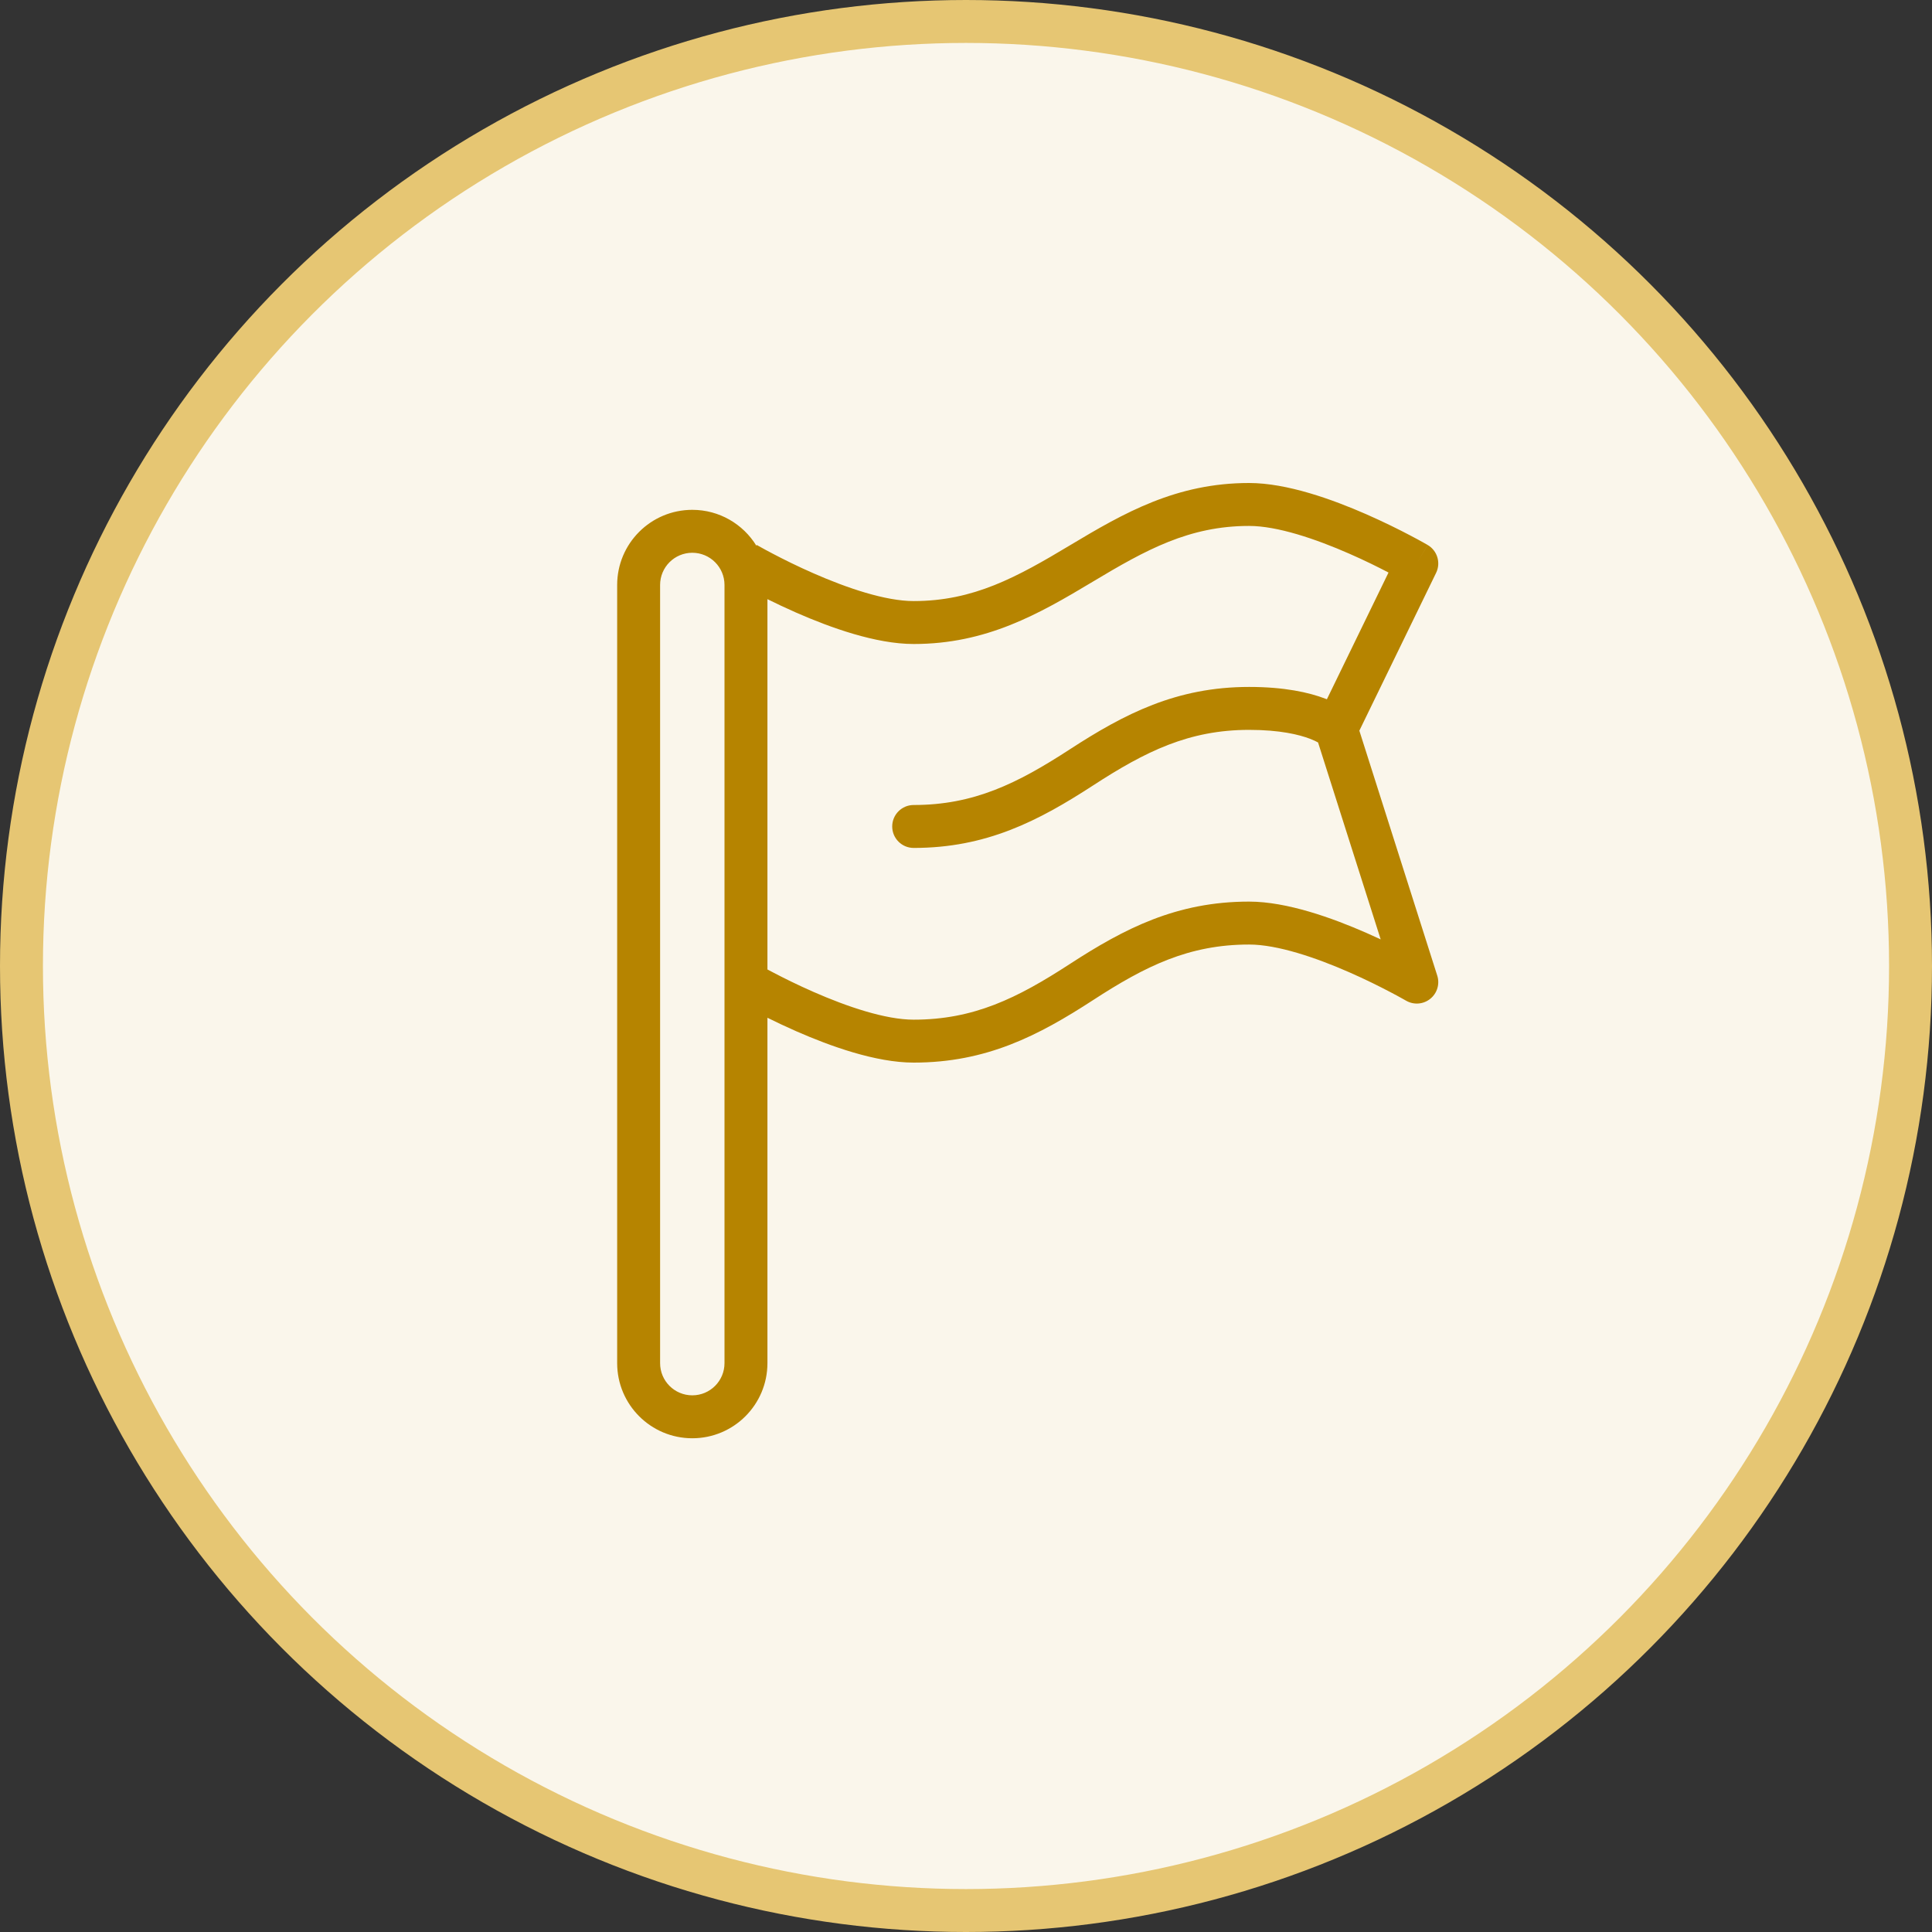 <svg width="72" height="72" viewBox="0 0 72 72" fill="none" xmlns="http://www.w3.org/2000/svg">
<rect x="0" y="0" width="72" height="72" fill="#333333" stroke="none"/>
<circle cx="36" cy="36" r="35.2" fill="#FAF6EB" stroke="#E6C673" stroke-width="1.6"/>
<path fill-rule="evenodd" clip-rule="evenodd" d="M40.712 21.686C42.711 20.486 44.32 19.6 46.55 19.6C47.605 19.6 49.035 20.086 50.281 20.633C50.859 20.886 51.37 21.14 51.746 21.337L49.449 26.06C49.429 26.052 49.408 26.044 49.387 26.036C48.78 25.805 47.869 25.6 46.55 25.6C43.846 25.6 41.909 26.6 39.864 27.929C37.909 29.2 36.29 30 34.05 30C33.608 30 33.25 30.358 33.25 30.8C33.25 31.242 33.608 31.6 34.05 31.6C36.754 31.6 38.691 30.6 40.736 29.271C42.691 28 44.31 27.2 46.55 27.2C47.703 27.2 48.417 27.379 48.817 27.531C48.95 27.582 49.049 27.63 49.12 27.669L51.454 35.008C51.285 34.929 51.108 34.848 50.923 34.767C49.662 34.214 47.966 33.6 46.55 33.6C43.846 33.6 41.909 34.6 39.864 35.929C37.909 37.2 36.29 38 34.05 38C32.995 38 31.565 37.514 30.32 36.967C29.714 36.702 29.182 36.435 28.801 36.235C28.728 36.197 28.661 36.161 28.6 36.129V22.329C28.916 22.486 29.281 22.659 29.677 22.833C30.938 23.386 32.634 24 34.05 24C36.764 24 38.711 22.886 40.712 21.686ZM28.187 20.335C28.203 20.309 28.202 20.309 28.202 20.309L28.203 20.309L28.204 20.309L28.21 20.313L28.239 20.33C28.265 20.345 28.305 20.367 28.356 20.395C28.459 20.453 28.611 20.536 28.801 20.635C29.182 20.835 29.714 21.102 30.32 21.367C31.565 21.914 32.995 22.4 34.05 22.4C36.28 22.4 37.889 21.514 39.888 20.314C41.889 19.114 43.836 18 46.55 18C47.966 18 49.662 18.614 50.923 19.167C51.571 19.452 52.138 19.735 52.543 19.948C52.746 20.054 52.909 20.143 53.022 20.206C53.078 20.238 53.123 20.263 53.153 20.28L53.188 20.3L53.198 20.306L53.201 20.308L53.202 20.308L53.202 20.308C53.202 20.309 53.203 20.309 52.8 21L53.203 20.309C53.564 20.519 53.703 20.973 53.519 21.35L50.659 27.23L53.562 36.358C53.663 36.673 53.559 37.017 53.3 37.224C53.042 37.431 52.684 37.458 52.398 37.291L52.398 37.291L52.398 37.291L52.398 37.291L52.397 37.291L52.396 37.291L52.39 37.287L52.361 37.27C52.335 37.255 52.295 37.233 52.244 37.205C52.141 37.147 51.989 37.064 51.799 36.965C51.418 36.765 50.886 36.498 50.281 36.233C49.035 35.686 47.605 35.2 46.55 35.2C44.31 35.2 42.691 36 40.736 37.271C38.691 38.6 36.754 39.6 34.05 39.6C32.634 39.6 30.938 38.986 29.677 38.433C29.281 38.259 28.916 38.086 28.6 37.929V50.8C28.6 52.346 27.346 53.6 25.8 53.6C24.254 53.6 23 52.346 23 50.8V21.8C23 20.254 24.254 19 25.8 19C26.809 19 27.694 19.534 28.187 20.335ZM24.6 21.8C24.6 21.137 25.137 20.6 25.8 20.6C26.463 20.6 27 21.137 27 21.8V50.8C27 51.463 26.463 52 25.8 52C25.137 52 24.6 51.463 24.6 50.8V21.8Z" fill="#B68400"/>
</svg>
